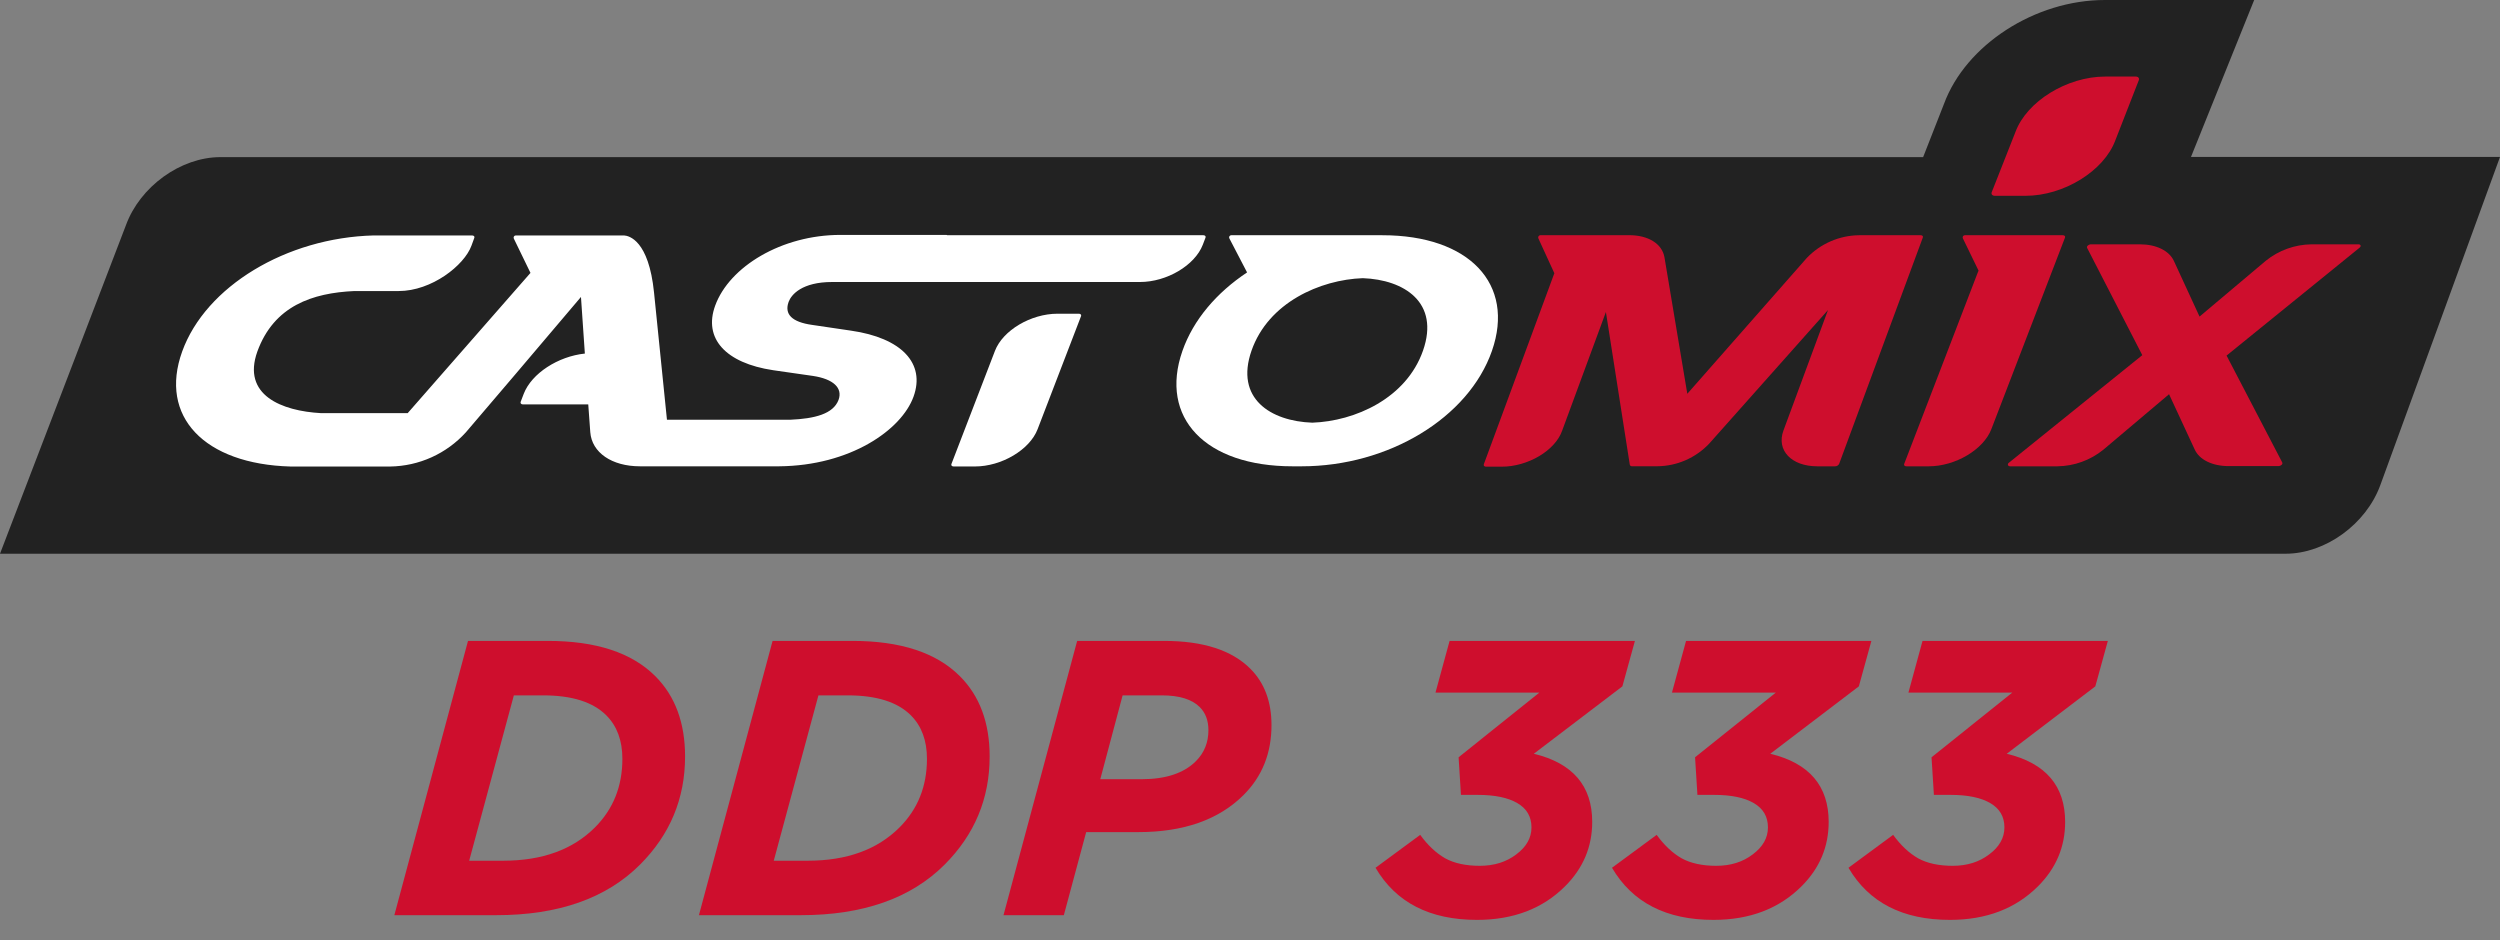 <?xml version="1.0" encoding="UTF-8"?> <svg xmlns="http://www.w3.org/2000/svg" width="1008" height="379" viewBox="0 0 1008 379" fill="none"><rect x="0" y="0" width="1008" height="379" fill="#808080" stroke="none"/><path d="M883.4 63.287L908.886 0H848.71C820.52 0 792.61 18.064 783.814 41.898L775.404 63.351H88.902C72.855 63.351 56.443 75.215 50.758 90.854L0 223.263H921.544C937.591 223.263 954.002 211.357 959.752 195.589L1008 63.287H883.4Z" fill="#222222"></path><path d="M950.892 98.513H931.992C925.27 98.593 918.77 100.935 913.542 105.163L886.855 127.646L876.493 105.163C874.583 101.066 869.37 98.513 862.849 98.513H843.09C842.623 98.52 842.174 98.695 841.824 99.006C841.675 99.106 841.563 99.254 841.509 99.425C841.454 99.597 841.46 99.782 841.524 99.95L863.771 143.2L809.988 186.578C809.833 186.676 809.713 186.819 809.644 186.988C809.575 187.157 809.56 187.344 809.602 187.522C809.687 187.688 809.822 187.824 809.986 187.912C810.151 188 810.339 188.036 810.524 188.015H829.553C836.291 187.929 842.805 185.579 848.046 181.343L874.562 158.946L884.924 181.279C886.812 185.377 892.046 187.93 898.547 187.93H918.648C919.116 187.922 919.565 187.747 919.914 187.436C920.064 187.336 920.175 187.188 920.23 187.017C920.284 186.845 920.279 186.66 920.214 186.492L897.753 143.371L951.386 99.864C951.751 99.564 951.901 99.221 951.772 98.92C951.68 98.775 951.548 98.66 951.392 98.588C951.236 98.516 951.063 98.49 950.892 98.513Z" fill="#CE0E2D"></path><path d="M862.375 32.309L852.892 56.615C848.323 68.929 832.104 78.948 816.701 78.948H804.322C803.335 78.948 802.756 78.305 803.057 77.511L812.625 53.226C817.173 40.89 833.413 30.872 848.795 30.872H861.195C862.096 30.872 862.654 31.515 862.375 32.309Z" fill="#CE0E2D"></path><path d="M774.439 94.845H749.596C745.637 94.886 741.726 95.722 738.096 97.303C734.466 98.883 731.191 101.178 728.464 104.048L680.323 158.776L671.12 103.791C670.197 98.342 664.684 94.824 656.875 94.824H621.048C620.899 94.834 620.755 94.881 620.627 94.959C620.5 95.038 620.394 95.146 620.318 95.275C620.242 95.404 620.199 95.549 620.191 95.698C620.184 95.848 620.213 95.997 620.276 96.132L626.712 110.163L598.286 187.158C598.072 187.716 598.479 188.167 599.166 188.167H601.89C602.169 188.167 602.427 188.167 602.684 188.167C602.942 188.167 602.684 188.167 602.834 188.167H605.516C615.985 188.167 626.969 181.731 629.822 173.75L647.5 125.802L657.132 187.373C657.188 187.573 657.314 187.747 657.487 187.861C657.661 187.976 657.87 188.023 658.076 187.995H668.138C672.078 187.971 675.972 187.149 679.586 185.578C683.199 184.008 686.457 181.721 689.162 178.856L737.046 125.008L719.089 173.578C716.15 181.537 722.264 188.016 732.733 188.016H739.92C740.26 188.021 740.594 187.929 740.883 187.75C741.172 187.572 741.404 187.314 741.551 187.008L775.254 95.853C775.533 95.296 775.146 94.845 774.439 94.845Z" fill="#CE0E2D"></path><path d="M831.74 94.844H792.202C792.054 94.847 791.91 94.888 791.781 94.961C791.653 95.035 791.546 95.14 791.469 95.266C791.392 95.392 791.348 95.535 791.341 95.683C791.334 95.831 791.365 95.978 791.43 96.11L797.758 109.132C797.651 109.368 797.544 109.583 797.458 109.819L767.767 187.05C767.552 187.587 767.96 188.016 768.646 188.016H777.657C788.383 188.016 799.753 181.301 802.928 172.998L832.62 95.767C832.813 95.273 832.427 94.844 831.74 94.844Z" fill="#CE0E2D"></path><path d="M434.984 126.488H426.403C415.677 126.488 404.328 133.181 401.153 141.505L383.604 187.115C383.411 187.63 383.797 188.08 384.505 188.08H393.086C403.813 188.08 415.183 181.365 418.358 173.063L435.885 127.453C436.079 126.917 435.671 126.488 434.984 126.488Z" fill="white"></path><path d="M484.949 98.728L486.065 95.81C486.279 95.274 485.872 94.844 485.185 94.844H381.995C381.845 94.844 381.759 94.716 381.588 94.716H338.831C315.233 94.716 294.08 107.48 288.352 123.249C283.547 136.442 292.514 146.397 311.757 149.271L327.74 151.567C335.978 152.79 339.861 156.415 338.102 161.242C335.957 166.906 328.534 168.815 318.537 169.244H317.357H268.915L263.702 117.907C261.557 96.861 253.619 95.059 251.624 94.93H207.945C207.798 94.933 207.653 94.974 207.525 95.047C207.397 95.121 207.289 95.225 207.212 95.352C207.136 95.478 207.092 95.621 207.085 95.769C207.078 95.916 207.108 96.063 207.173 96.196L213.888 110.033L164.374 166.584H129.513C113.551 165.726 97.462 159.311 103.769 141.72C110.462 123.313 125.973 118.121 142.856 117.349H160.727C174.071 117.349 187.2 106.987 190.096 99.049L191.255 95.874C191.448 95.359 191.019 94.93 190.332 94.93H150.687C115.439 95.831 82.916 115.504 73.455 141.72C63.995 167.936 82.38 187.136 117.134 188.102H157.316C163.078 188.018 168.762 186.751 174.014 184.378C179.265 182.005 183.973 178.577 187.844 174.307C195.588 165.168 197.283 163.216 199.3 160.877C202.496 157.145 206.53 152.446 234.247 119.73L235.148 132.881C235.406 136.442 235.62 139.639 235.813 142.556C225.087 143.672 214.36 150.516 211.163 158.797L209.941 161.993C209.705 162.594 210.134 163.066 210.906 163.066H237.186C237.529 168.043 237.765 171.175 238.001 174.264C238.624 182.481 246.69 188.016 258.039 188.016H269.001H269.323H310.256H310.513H311.908H313.667C313.815 188.051 313.969 188.051 314.117 188.016C342.779 187.78 363.46 173.385 368.33 159.955C373.199 146.525 363.567 136.249 343.079 133.31L327.397 130.993C319.33 129.856 316.155 126.703 317.979 121.704C319.052 118.786 323.342 113.702 335.549 113.702H459.656C470.447 113.702 481.753 106.987 484.949 98.728Z" fill="white"></path><path d="M557.353 94.845H496.405C496.259 94.849 496.116 94.891 495.99 94.966C495.864 95.041 495.76 95.147 495.687 95.274C495.614 95.401 495.574 95.544 495.572 95.691C495.57 95.837 495.606 95.981 495.675 96.11L502.819 109.84C490.548 117.993 481.152 128.912 476.754 141.484C467.336 168.451 486 188.016 521.162 188.016C521.784 188.016 522.385 188.016 522.985 188.016C523.586 188.016 524.165 188.016 524.788 188.016C559.842 188.016 592.129 168.451 601.547 141.484C610.965 114.517 592.408 94.845 557.353 94.845ZM573.765 141.355C567.007 160.663 546.284 169.824 529.121 170.424C512.302 169.824 497.864 160.684 504.622 141.355C511.379 122.026 532.232 112.779 549.48 112.157C566.214 112.779 580.544 121.94 573.765 141.355Z" fill="white"></path><path d="M159 369L188.7 258.414H220.928C240.307 258.414 254.736 263.153 264.215 272.632C272.219 280.636 276.222 291.432 276.222 305.018C276.222 321.974 270.166 336.509 258.054 348.62C244.468 362.207 225.141 369 200.075 369H159ZM244.467 288.43C239.096 283.059 230.618 280.373 219.033 280.373H207.184L189.174 347.041H202.919C218.611 347.041 230.934 342.565 239.886 333.612C247.258 326.24 250.945 317.024 250.945 305.966C250.945 298.593 248.786 292.748 244.467 288.43Z" fill="#CE0E2D"></path><path d="M281.805 369L311.506 258.414H343.734C363.113 258.414 377.541 263.153 387.02 272.632C395.025 280.636 399.027 291.432 399.027 305.018C399.027 321.974 392.971 336.509 380.859 348.62C367.273 362.207 347.946 369 322.88 369H281.805ZM367.273 288.43C361.901 283.059 353.423 280.373 341.838 280.373H329.989L311.98 347.041H325.724C341.417 347.041 353.739 342.565 362.691 333.612C370.064 326.24 373.75 317.024 373.75 305.966C373.75 298.593 371.591 292.748 367.273 288.43Z" fill="#CE0E2D"></path><path d="M404.61 369L434.311 258.414H469.382C485.075 258.414 496.66 262.152 504.138 269.63C509.825 275.317 512.669 282.901 512.669 292.379C512.669 303.649 508.93 313.022 501.453 320.5C491.447 330.505 477.281 335.508 458.956 335.508H437.944L428.939 369H404.61ZM483.759 285.112C480.599 281.953 475.491 280.373 468.435 280.373H452.637L443.632 314.181H460.22C470.014 314.181 477.334 311.758 482.179 306.914C485.549 303.543 487.234 299.383 487.234 294.433C487.234 290.536 486.076 287.429 483.759 285.112Z" fill="#CE0E2D"></path><path d="M595.532 370.896C576.469 370.896 562.83 363.892 554.615 349.884L572.625 336.614C575.68 340.827 579.05 343.986 582.736 346.093C586.422 348.094 591.056 349.094 596.638 349.094C602.431 349.094 607.328 347.567 611.331 344.513C615.438 341.459 617.492 337.825 617.492 333.612C617.492 329.294 615.596 326.029 611.804 323.818C608.013 321.606 602.694 320.5 595.848 320.5H589.055L588.107 305.334L620.651 279.267H578.786L584.474 258.414H659.199L654.143 276.739L618.44 303.912C634.132 307.704 641.979 316.866 641.979 331.401C641.979 341.406 638.345 350.042 631.078 357.309C622.021 366.367 610.172 370.896 595.532 370.896Z" fill="#CE0E2D"></path><path d="M690.876 370.896C671.813 370.896 658.174 363.892 649.959 349.884L667.969 336.614C671.023 340.827 674.393 343.986 678.08 346.093C681.766 348.094 686.4 349.094 691.982 349.094C697.775 349.094 702.672 347.567 706.674 344.513C710.782 341.459 712.835 337.825 712.835 333.612C712.835 329.294 710.94 326.029 707.148 323.818C703.357 321.606 698.038 320.5 691.192 320.5H684.399L683.451 305.334L715.995 279.267H674.13L679.818 258.414H754.542L749.487 276.739L713.783 303.912C729.476 307.704 737.322 316.866 737.322 331.401C737.322 341.406 733.689 350.042 726.422 357.309C717.364 366.367 705.516 370.896 690.876 370.896Z" fill="#CE0E2D"></path><path d="M786.22 370.896C767.157 370.896 753.518 363.892 745.303 349.884L763.313 336.614C766.367 340.827 769.737 343.986 773.424 346.093C777.11 348.094 781.744 349.094 787.326 349.094C793.118 349.094 798.016 347.567 802.018 344.513C806.126 341.459 808.179 337.825 808.179 333.612C808.179 329.294 806.283 326.029 802.492 323.818C798.7 321.606 793.382 320.5 786.536 320.5H779.743L778.795 305.334L811.339 279.267H769.474L775.161 258.414H849.886L844.831 276.739L809.127 303.912C824.82 307.704 832.666 316.866 832.666 331.401C832.666 341.406 829.033 350.042 821.766 357.309C812.708 366.367 800.859 370.896 786.22 370.896Z" fill="#CE0E2D"></path></svg> 